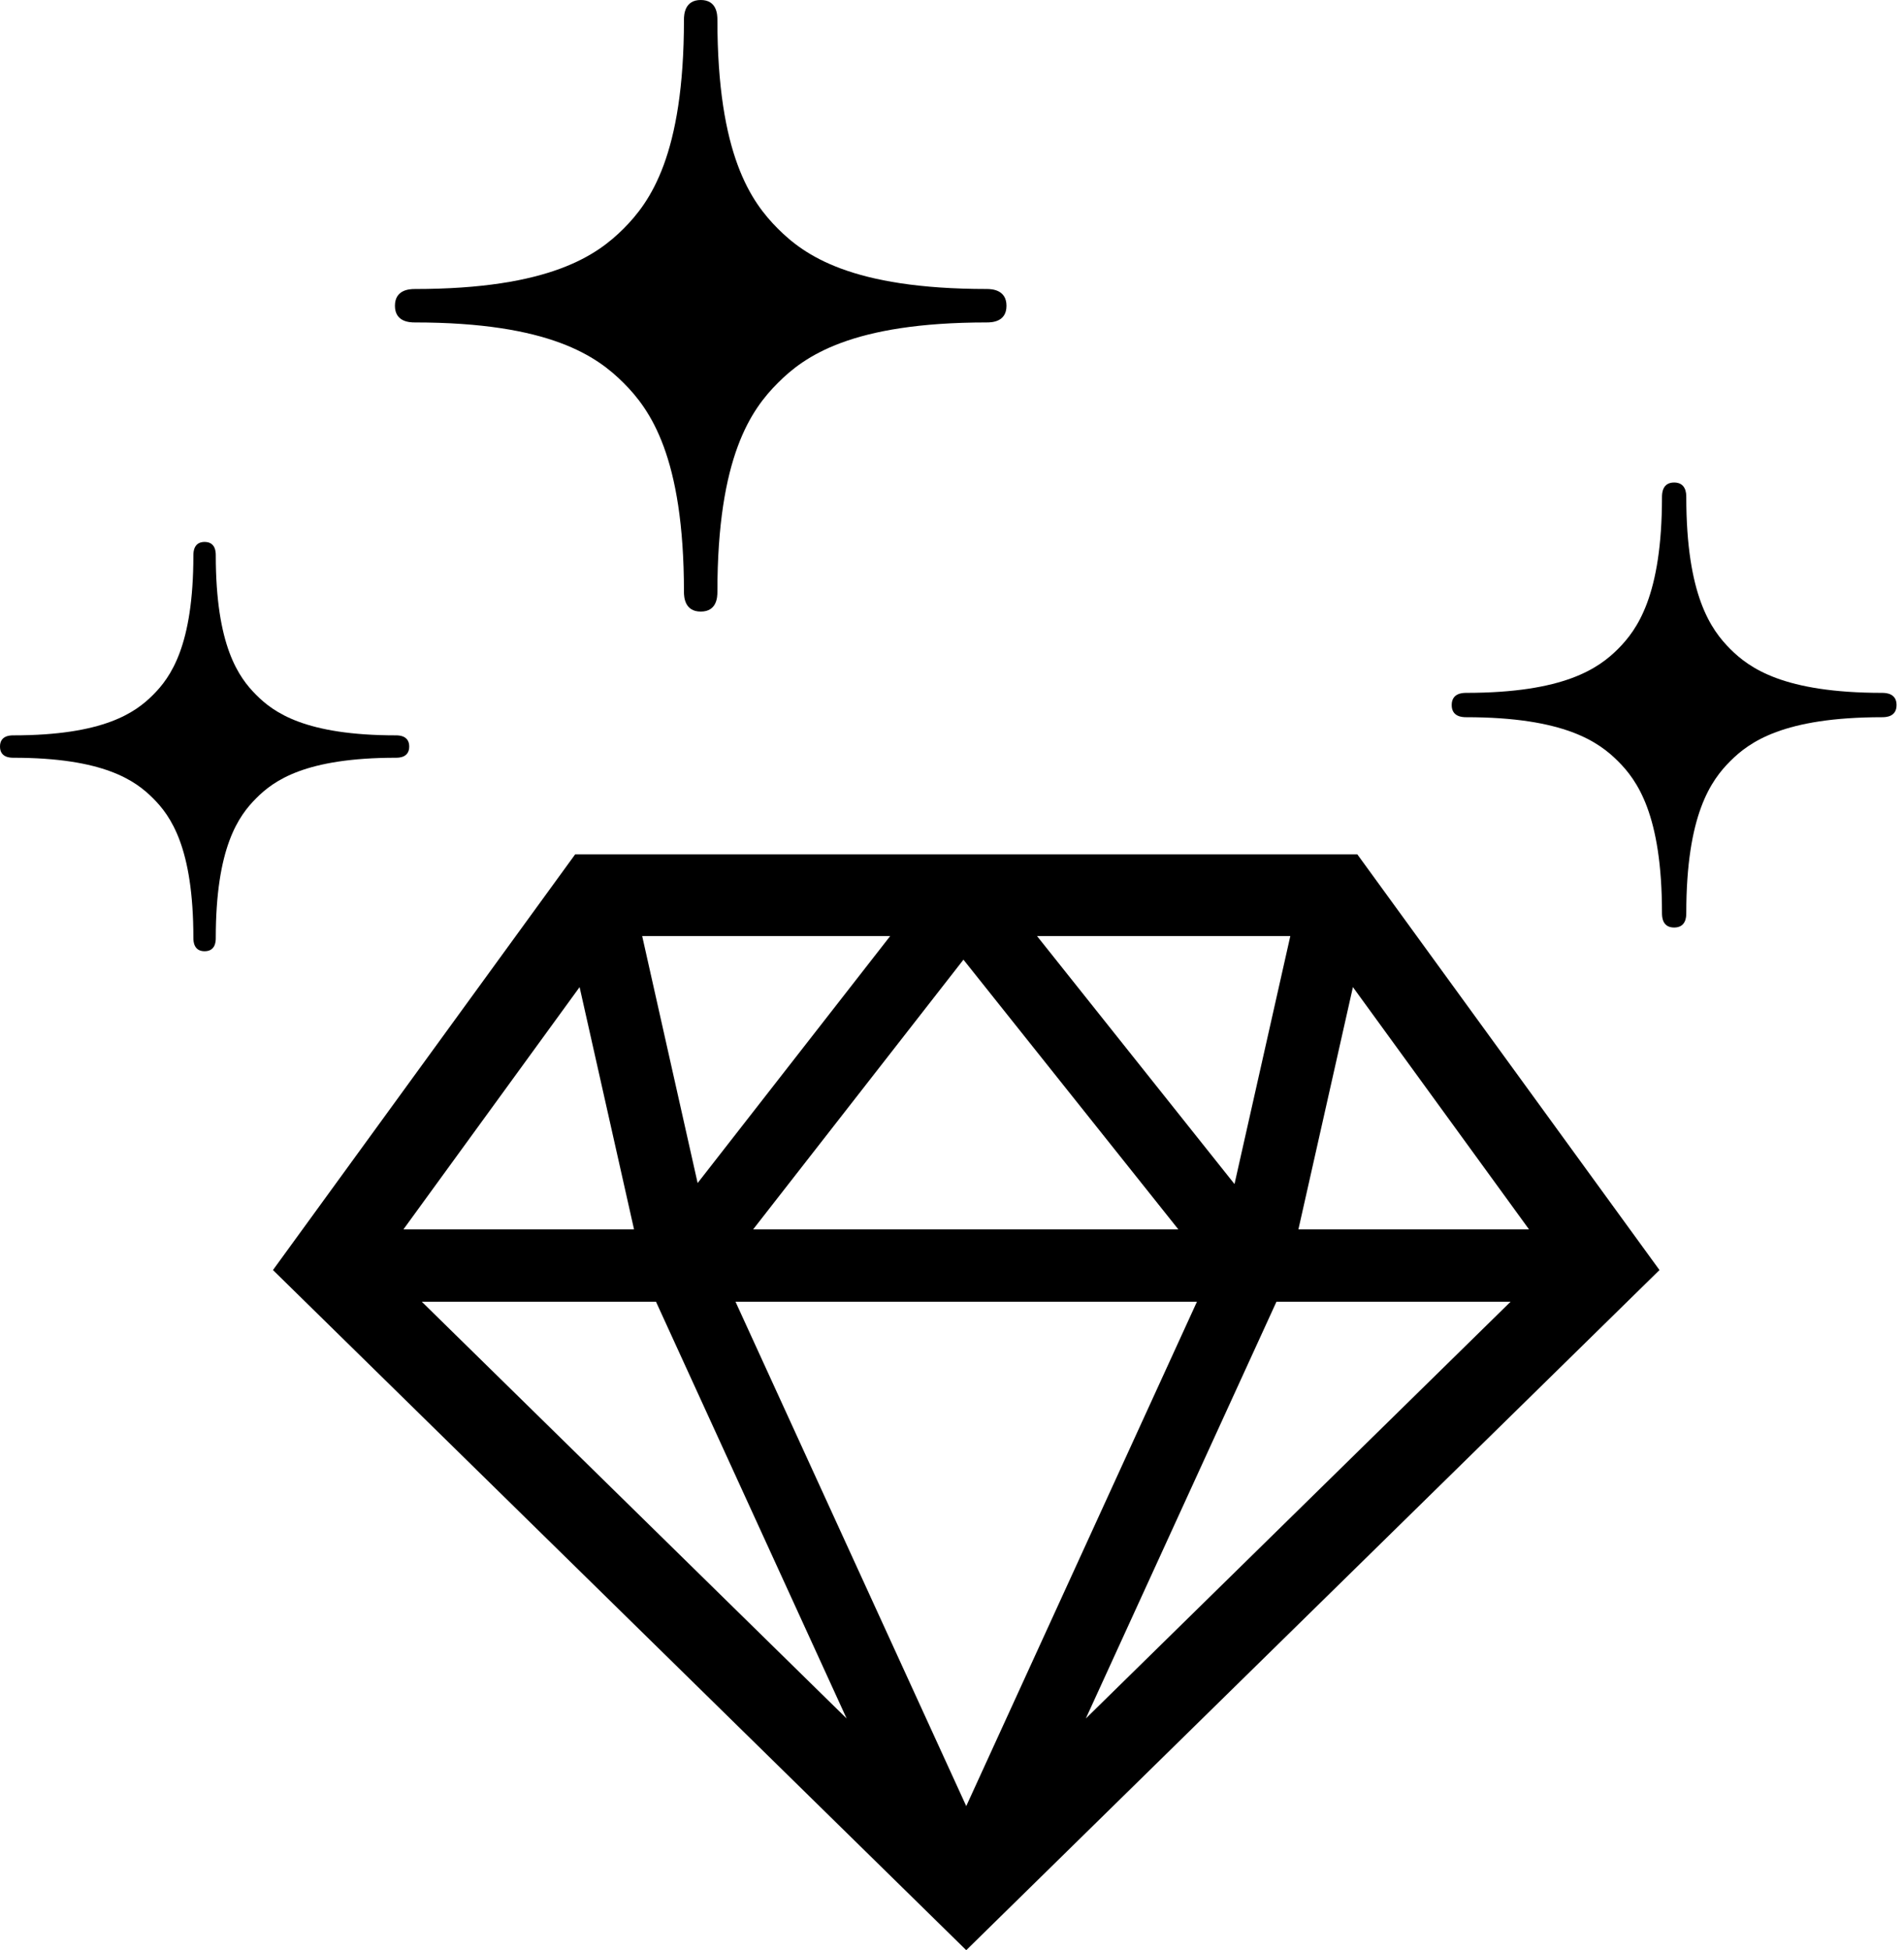 <svg xmlns="http://www.w3.org/2000/svg" fill="none" viewBox="0 0 83 85" height="85" width="83">
<path fill="black" d="M42.368 37.237H41.587H25.073L11.899 55.356L42.121 85L43.366 83.778L72.341 55.356L59.169 37.237H42.368ZM56.248 40.798L53.815 51.608L45.206 40.798H56.248ZM41.999 41.828L51.366 53.582H32.832L41.999 41.828ZM38.806 40.798L30.412 51.563V51.566L27.994 40.798H38.806V40.798ZM25.266 43.024L27.639 53.582H17.587L25.266 43.024ZM28.596 56.736L36.907 74.902L18.386 56.736H28.596ZM42.121 78.72L32.062 56.736H52.178L42.121 78.72ZM47.333 74.902L55.644 56.736H65.851L47.333 74.902ZM56.601 53.582L58.977 43.024L66.653 53.582H56.601Z"></path>
<path fill="black" d="M82.048 30.199C77.747 30.199 76.261 29.12 75.423 28.285C74.59 27.447 73.509 25.961 73.509 21.66C73.509 21.497 73.493 21.032 72.979 21.032C72.468 21.032 72.45 21.497 72.45 21.66C72.45 25.961 71.368 27.447 70.533 28.285C69.695 29.12 68.206 30.199 63.911 30.199C63.745 30.199 63.283 30.217 63.283 30.731C63.283 31.242 63.745 31.26 63.911 31.26C68.206 31.26 69.695 32.342 70.533 33.177C71.368 34.012 72.45 35.501 72.45 39.802C72.45 39.968 72.468 40.427 72.979 40.427C73.493 40.427 73.509 39.968 73.509 39.802C73.509 35.501 74.59 34.012 75.423 33.177C76.261 32.339 77.747 31.26 82.048 31.26C82.214 31.26 82.676 31.245 82.676 30.729C82.676 30.22 82.214 30.199 82.048 30.199Z"></path>
<path fill="black" d="M18.078 14.054C23.989 14.054 26.033 15.543 27.183 16.69C28.332 17.839 29.815 19.886 29.815 25.797C29.815 26.023 29.847 26.656 30.547 26.656C31.252 26.656 31.273 26.023 31.273 25.797C31.273 19.886 32.76 17.839 33.909 16.69C35.055 15.541 37.099 14.054 43.014 14.054C43.239 14.054 43.875 14.034 43.875 13.328C43.875 12.627 43.239 12.596 43.014 12.596C37.099 12.596 35.055 11.113 33.909 9.966C32.76 8.814 31.273 6.773 31.273 0.861C31.273 0.636 31.252 0 30.547 0C29.846 0 29.815 0.636 29.815 0.861C29.815 6.773 28.332 8.814 27.183 9.966C26.033 11.113 23.989 12.597 18.078 12.597C17.852 12.597 17.216 12.625 17.216 13.328C17.216 14.028 17.852 14.054 18.078 14.054Z"></path>
<path fill="black" d="M17.839 32.539C17.839 32.069 17.413 32.051 17.263 32.051C13.307 32.051 11.938 31.058 11.17 30.29C10.402 29.52 9.406 28.153 9.406 24.197C9.406 24.046 9.39 23.621 8.918 23.621C8.451 23.621 8.43 24.046 8.43 24.197C8.43 28.153 7.437 29.52 6.669 30.29C5.899 31.058 4.529 32.051 0.576 32.051C0.423 32.051 0 32.069 0 32.539C0 33.008 0.423 33.027 0.576 33.027C4.529 33.027 5.899 34.023 6.669 34.791C7.437 35.559 8.43 36.928 8.43 40.887C8.43 41.037 8.451 41.46 8.918 41.46C9.39 41.46 9.406 41.037 9.406 40.887C9.406 36.928 10.402 35.559 11.17 34.791C11.938 34.02 13.307 33.027 17.263 33.027C17.413 33.027 17.839 33.011 17.839 32.539Z"></path>
</svg>
